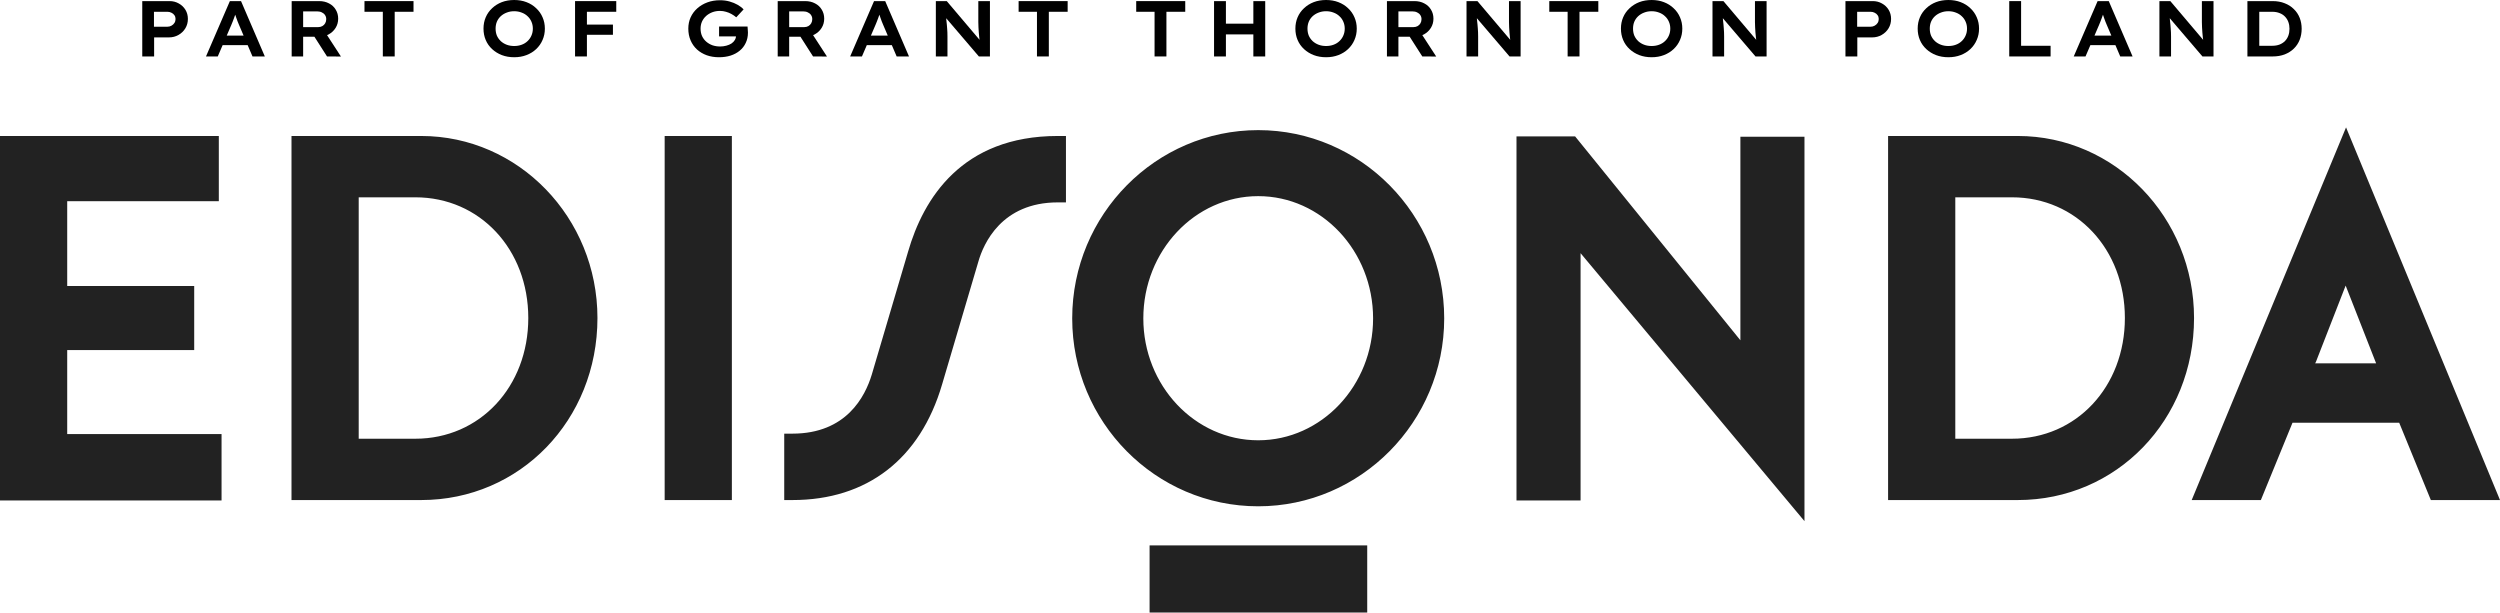<?xml version="1.0" encoding="UTF-8"?> <svg xmlns="http://www.w3.org/2000/svg" width="2812" height="689" viewBox="0 0 2812 689" fill="none"><path d="M2527.89 63.494V1.245H2556.26C2561.3 1.245 2565.81 2.045 2569.78 3.646C2573.82 5.188 2577.26 7.381 2580.1 10.227C2583.01 13.013 2585.2 16.303 2586.69 20.098C2588.17 23.833 2588.91 27.923 2588.91 32.37C2588.91 36.816 2588.17 40.936 2586.69 44.731C2585.2 48.525 2583.04 51.815 2580.19 54.602C2577.35 57.388 2573.91 59.581 2569.87 61.182C2565.84 62.724 2561.3 63.494 2556.26 63.494H2527.89ZM2541.23 53.801L2539.81 51.489H2555.82C2558.96 51.489 2561.75 51.015 2564.18 50.066C2566.61 49.058 2568.63 47.724 2570.23 46.065C2571.89 44.345 2573.13 42.33 2573.96 40.017C2574.8 37.705 2575.21 35.156 2575.21 32.37C2575.21 29.643 2574.8 27.123 2573.96 24.811C2573.13 22.499 2571.89 20.483 2570.23 18.764C2568.63 17.045 2566.61 15.711 2564.18 14.762C2561.75 13.754 2558.96 13.25 2555.82 13.25H2539.54L2541.23 11.116V53.801Z" fill="black"></path><path d="M2428.91 63.494V1.245H2441.19L2480.6 47.754H2478.46C2478.16 45.798 2477.93 43.901 2477.75 42.063C2477.57 40.166 2477.39 38.298 2477.22 36.46C2477.1 34.563 2476.98 32.666 2476.86 30.769C2476.8 28.813 2476.74 26.827 2476.68 24.811C2476.68 22.736 2476.68 20.542 2476.68 18.23V1.245H2489.76V63.494H2477.31L2437.19 16.541L2440.21 16.63C2440.39 18.823 2440.57 20.839 2440.74 22.677C2440.92 24.455 2441.1 26.115 2441.28 27.657C2441.46 29.198 2441.58 30.68 2441.63 32.103C2441.75 33.526 2441.84 34.978 2441.9 36.46C2441.96 37.943 2441.99 39.484 2441.99 41.085V63.494H2428.91Z" fill="black"></path><path d="M2332.54 63.494L2359.4 1.245H2371.94L2398.72 63.494H2384.84L2369.63 27.834C2369.15 26.767 2368.65 25.552 2368.12 24.188C2367.64 22.825 2367.14 21.432 2366.6 20.009C2366.13 18.586 2365.66 17.193 2365.18 15.829C2364.77 14.466 2364.38 13.25 2364.02 12.183L2366.78 12.094C2366.43 13.458 2366.01 14.821 2365.54 16.185C2365.12 17.489 2364.65 18.823 2364.11 20.187C2363.64 21.55 2363.14 22.884 2362.6 24.188C2362.07 25.493 2361.53 26.797 2361 28.101L2345.79 63.494H2332.54ZM2344.81 50.778L2349.35 40.017H2381.28L2384.75 50.778H2344.81Z" fill="black"></path><path d="M2259.99 63.494V1.245H2273.33V51.489H2306.51V63.494H2259.99Z" fill="black"></path><path d="M2191.52 64.383C2186.48 64.383 2181.85 63.583 2177.64 61.982C2173.49 60.382 2169.84 58.129 2166.7 55.224C2163.56 52.319 2161.16 48.91 2159.5 44.997C2157.84 41.084 2157.01 36.816 2157.01 32.192C2157.01 27.567 2157.84 23.329 2159.5 19.475C2161.16 15.562 2163.56 12.153 2166.7 9.248C2169.84 6.284 2173.49 4.002 2177.64 2.401C2181.85 0.8 2186.48 0 2191.52 0C2196.56 0 2201.16 0.8 2205.31 2.401C2209.52 4.002 2213.17 6.284 2216.25 9.248C2219.39 12.153 2221.79 15.562 2223.45 19.475C2225.17 23.388 2226.03 27.627 2226.03 32.192C2226.03 36.757 2225.17 40.996 2223.45 44.908C2221.79 48.821 2219.39 52.26 2216.25 55.224C2213.17 58.129 2209.52 60.382 2205.31 61.982C2201.16 63.583 2196.56 64.383 2191.52 64.383ZM2191.52 51.756C2194.54 51.756 2197.33 51.282 2199.88 50.333C2202.49 49.384 2204.71 48.021 2206.55 46.242C2208.45 44.464 2209.9 42.389 2210.91 40.017C2211.98 37.646 2212.51 35.037 2212.51 32.192C2212.51 29.346 2211.98 26.738 2210.91 24.366C2209.9 21.995 2208.45 19.949 2206.55 18.23C2204.71 16.452 2202.49 15.088 2199.88 14.139C2197.33 13.132 2194.54 12.628 2191.52 12.628C2188.5 12.628 2185.71 13.132 2183.16 14.139C2180.61 15.088 2178.35 16.452 2176.4 18.23C2174.5 20.009 2173.05 22.084 2172.04 24.455C2171.09 26.826 2170.62 29.405 2170.62 32.192C2170.62 35.037 2171.09 37.646 2172.04 40.017C2173.05 42.33 2174.5 44.404 2176.4 46.242C2178.35 48.021 2180.61 49.384 2183.16 50.333C2185.71 51.282 2188.5 51.756 2191.52 51.756Z" fill="black"></path><path d="M2075.77 63.494V1.245H2106.55C2110.34 1.245 2113.78 2.134 2116.86 3.913C2120.01 5.632 2122.5 8.004 2124.34 11.027C2126.17 14.051 2127.09 17.46 2127.09 21.254C2127.09 25.167 2126.15 28.694 2124.25 31.836C2122.35 34.978 2119.77 37.468 2116.51 39.306C2113.31 41.144 2109.75 42.063 2105.83 42.063H2089.11V63.494H2075.77ZM2088.93 30.058H2104.05C2105.72 30.058 2107.23 29.672 2108.59 28.902C2110.01 28.131 2111.14 27.093 2111.97 25.789C2112.8 24.485 2113.22 23.003 2113.22 21.343C2113.22 19.742 2112.8 18.349 2111.97 17.163C2111.14 15.918 2110.01 14.97 2108.59 14.318C2107.23 13.606 2105.72 13.25 2104.05 13.25H2088.93V30.058Z" fill="black"></path><path d="M1926.21 63.494V1.245H1938.49L1977.89 47.754H1975.76C1975.46 45.798 1975.22 43.901 1975.05 42.063C1974.87 40.166 1974.69 38.298 1974.51 36.46C1974.39 34.563 1974.28 32.666 1974.16 30.769C1974.1 28.813 1974.04 26.827 1973.98 24.811C1973.98 22.736 1973.98 20.542 1973.98 18.23V1.245H1987.06V63.494H1974.6L1934.48 16.541L1937.51 16.63C1937.69 18.823 1937.86 20.839 1938.04 22.677C1938.22 24.455 1938.4 26.115 1938.58 27.657C1938.75 29.198 1938.87 30.68 1938.93 32.103C1939.05 33.526 1939.14 34.978 1939.2 36.46C1939.26 37.943 1939.29 39.484 1939.29 41.085V63.494H1926.21Z" fill="black"></path><path d="M1857.74 64.383C1852.7 64.383 1848.08 63.583 1843.87 61.982C1839.72 60.382 1836.07 58.129 1832.93 55.224C1829.78 52.319 1827.38 48.91 1825.72 44.997C1824.06 41.084 1823.23 36.816 1823.23 32.192C1823.23 27.567 1824.06 23.329 1825.72 19.475C1827.38 15.562 1829.78 12.153 1832.93 9.248C1836.07 6.284 1839.72 4.002 1843.87 2.401C1848.08 0.8 1852.7 0 1857.74 0C1862.79 0 1867.38 0.8 1871.53 2.401C1875.74 4.002 1879.39 6.284 1882.47 9.248C1885.62 12.153 1888.02 15.562 1889.68 19.475C1891.4 23.388 1892.26 27.627 1892.26 32.192C1892.26 36.757 1891.4 40.996 1889.68 44.908C1888.02 48.821 1885.62 52.26 1882.47 55.224C1879.39 58.129 1875.74 60.382 1871.53 61.982C1867.38 63.583 1862.79 64.383 1857.74 64.383ZM1857.74 51.756C1860.77 51.756 1863.56 51.282 1866.11 50.333C1868.72 49.384 1870.94 48.021 1872.78 46.242C1874.68 44.464 1876.13 42.389 1877.14 40.017C1878.2 37.646 1878.74 35.037 1878.74 32.192C1878.74 29.346 1878.2 26.738 1877.14 24.366C1876.13 21.995 1874.68 19.949 1872.78 18.23C1870.94 16.452 1868.72 15.088 1866.11 14.139C1863.56 13.132 1860.77 12.628 1857.74 12.628C1854.72 12.628 1851.93 13.132 1849.38 14.139C1846.83 15.088 1844.58 16.452 1842.62 18.23C1840.72 20.009 1839.27 22.084 1838.26 24.455C1837.31 26.826 1836.84 29.405 1836.84 32.192C1836.84 35.037 1837.31 37.646 1838.26 40.017C1839.27 42.33 1840.72 44.404 1842.62 46.242C1844.58 48.021 1846.83 49.384 1849.38 50.333C1851.93 51.282 1854.72 51.756 1857.74 51.756Z" fill="black"></path><path d="M1763.27 63.494V13.25H1742.64V1.245H1797.79V13.25H1776.62V63.494H1763.27Z" fill="black"></path><path d="M1649.54 63.494V1.245H1661.81L1701.22 47.754H1699.08C1698.79 45.798 1698.55 43.901 1698.37 42.063C1698.19 40.166 1698.02 38.298 1697.84 36.46C1697.72 34.563 1697.6 32.666 1697.48 30.769C1697.42 28.813 1697.36 26.827 1697.31 24.811C1697.31 22.736 1697.31 20.542 1697.31 18.23V1.245H1710.38V63.494H1697.93L1657.81 16.541L1660.83 16.63C1661.01 18.823 1661.19 20.839 1661.37 22.677C1661.55 24.455 1661.72 26.115 1661.9 27.657C1662.08 29.198 1662.2 30.68 1662.26 32.103C1662.38 33.526 1662.47 34.978 1662.52 36.46C1662.58 37.943 1662.61 39.484 1662.61 41.085V63.494H1649.54Z" fill="black"></path><path d="M1560.03 63.494V1.245H1590.99C1595.14 1.245 1598.82 2.105 1602.02 3.824C1605.28 5.484 1607.8 7.826 1609.58 10.849C1611.42 13.813 1612.34 17.193 1612.34 20.987C1612.34 24.781 1611.39 28.22 1609.49 31.303C1607.59 34.385 1604.98 36.846 1601.66 38.684C1598.4 40.462 1594.78 41.351 1590.81 41.351H1572.93V63.494H1560.03ZM1599.8 63.494L1581.83 35.393L1595.7 33.17L1615.45 63.583L1599.8 63.494ZM1572.93 30.502H1589.83C1591.61 30.502 1593.18 30.117 1594.55 29.346C1595.91 28.576 1596.98 27.508 1597.75 26.145C1598.52 24.781 1598.91 23.24 1598.91 21.521C1598.91 19.801 1598.46 18.29 1597.57 16.985C1596.74 15.681 1595.56 14.673 1594.01 13.962C1592.53 13.191 1590.78 12.806 1588.77 12.806H1572.93V30.502Z" fill="black"></path><path d="M1491.57 64.383C1486.53 64.383 1481.9 63.583 1477.69 61.982C1473.54 60.382 1469.89 58.129 1466.75 55.224C1463.61 52.319 1461.2 48.91 1459.54 44.997C1457.88 41.084 1457.05 36.816 1457.05 32.192C1457.05 27.567 1457.88 23.329 1459.54 19.475C1461.2 15.562 1463.61 12.153 1466.75 9.248C1469.89 6.284 1473.54 4.002 1477.69 2.401C1481.9 0.8 1486.53 0 1491.57 0C1496.61 0 1501.2 0.8 1505.35 2.401C1509.57 4.002 1513.21 6.284 1516.3 9.248C1519.44 12.153 1521.84 15.562 1523.5 19.475C1525.22 23.388 1526.08 27.627 1526.08 32.192C1526.08 36.757 1525.22 40.996 1523.5 44.908C1521.84 48.821 1519.44 52.26 1516.3 55.224C1513.21 58.129 1509.57 60.382 1505.35 61.982C1501.2 63.583 1496.61 64.383 1491.57 64.383ZM1491.57 51.756C1494.59 51.756 1497.38 51.282 1499.93 50.333C1502.54 49.384 1504.76 48.021 1506.6 46.242C1508.5 44.464 1509.95 42.389 1510.96 40.017C1512.03 37.646 1512.56 35.037 1512.56 32.192C1512.56 29.346 1512.03 26.738 1510.96 24.366C1509.95 21.995 1508.5 19.949 1506.6 18.23C1504.76 16.452 1502.54 15.088 1499.93 14.139C1497.38 13.132 1494.59 12.628 1491.57 12.628C1488.54 12.628 1485.76 13.132 1483.21 14.139C1480.66 15.088 1478.4 16.452 1476.44 18.23C1474.55 20.009 1473.09 22.084 1472.09 24.455C1471.14 26.826 1470.66 29.405 1470.66 32.192C1470.66 35.037 1471.14 37.646 1472.09 40.017C1473.09 42.33 1474.55 44.404 1476.44 46.242C1478.4 48.021 1480.66 49.384 1483.21 50.333C1485.76 51.282 1488.54 51.756 1491.57 51.756Z" fill="black"></path><path d="M1409.77 63.494V1.245H1423.12V63.494H1409.77ZM1365.56 63.494V1.245H1378.91V63.494H1365.56ZM1370.9 38.684L1370.99 26.589H1416.62V38.684H1370.9Z" fill="black"></path><path d="M1298.65 63.494V13.25H1278.01V1.245H1333.16V13.25H1311.99V63.494H1298.65Z" fill="black"></path><path d="M1166.38 63.494V13.25H1145.74V1.245H1200.89V13.25H1179.72V63.494H1166.38Z" fill="black"></path><path d="M1052.64 63.494V1.245H1064.91L1104.32 47.754H1102.19C1101.89 45.798 1101.65 43.901 1101.47 42.063C1101.3 40.166 1101.12 38.298 1100.94 36.46C1100.82 34.563 1100.7 32.666 1100.58 30.769C1100.53 28.813 1100.47 26.827 1100.41 24.811C1100.41 22.736 1100.41 20.542 1100.41 18.23V1.245H1113.48V63.494H1101.03L1060.91 16.541L1063.94 16.63C1064.11 18.823 1064.29 20.839 1064.47 22.677C1064.65 24.455 1064.83 26.115 1065 27.657C1065.18 29.198 1065.3 30.68 1065.36 32.103C1065.48 33.526 1065.57 34.978 1065.63 36.46C1065.69 37.943 1065.71 39.484 1065.71 41.085V63.494H1052.64Z" fill="black"></path><path d="M956.26 63.494L983.124 1.245H995.666L1022.44 63.494H1008.56L993.354 27.834C992.879 26.767 992.375 25.552 991.841 24.188C991.367 22.825 990.863 21.432 990.329 20.009C989.855 18.586 989.38 17.193 988.906 15.829C988.491 14.466 988.105 13.25 987.749 12.183L990.507 12.094C990.151 13.458 989.736 14.821 989.262 16.185C988.847 17.489 988.372 18.823 987.838 20.187C987.364 21.55 986.86 22.884 986.326 24.188C985.792 25.493 985.259 26.797 984.725 28.101L969.514 63.494H956.26ZM968.535 50.778L973.072 40.017H1005.01L1008.48 50.778H968.535Z" fill="black"></path><path d="M874.762 63.494V1.245H905.718C909.869 1.245 913.546 2.105 916.748 3.824C920.01 5.484 922.53 7.826 924.309 10.849C926.147 13.813 927.067 17.193 927.067 20.987C927.067 24.781 926.118 28.22 924.22 31.303C922.322 34.385 919.713 36.846 916.392 38.684C913.13 40.462 909.513 41.351 905.54 41.351H887.66V63.494H874.762ZM914.524 63.494L896.555 35.393L910.432 33.17L930.18 63.583L914.524 63.494ZM887.66 30.502H904.561C906.34 30.502 907.912 30.117 909.276 29.346C910.64 28.576 911.707 27.508 912.478 26.145C913.249 24.781 913.635 23.24 913.635 21.521C913.635 19.801 913.19 18.29 912.3 16.985C911.47 15.681 910.284 14.673 908.742 13.962C907.26 13.191 905.51 12.806 903.494 12.806H887.66V30.502Z" fill="black"></path><path d="M808.727 64.383C803.746 64.383 799.15 63.642 794.939 62.16C790.729 60.619 787.082 58.455 783.998 55.668C780.914 52.823 778.512 49.414 776.793 45.442C775.073 41.47 774.213 37.053 774.213 32.192C774.213 27.627 775.073 23.417 776.793 19.564C778.572 15.651 781.062 12.272 784.265 9.426C787.526 6.521 791.322 4.268 795.651 2.668C799.98 1.067 804.724 0.267 809.883 0.267C813.738 0.267 817.326 0.741 820.647 1.689C824.027 2.638 827.051 3.883 829.72 5.424C832.448 6.966 834.672 8.685 836.392 10.582L828.119 19.475C826.458 18.052 824.65 16.807 822.693 15.74C820.795 14.673 818.749 13.843 816.555 13.25C814.42 12.598 812.167 12.272 809.794 12.272C806.711 12.272 803.834 12.776 801.166 13.784C798.557 14.791 796.244 16.185 794.228 17.963C792.271 19.742 790.729 21.846 789.602 24.277C788.534 26.708 788.001 29.346 788.001 32.192C788.001 35.334 788.564 38.15 789.691 40.64C790.877 43.13 792.478 45.234 794.494 46.953C796.511 48.673 798.823 50.007 801.433 50.955C804.101 51.844 806.948 52.289 809.972 52.289C812.404 52.289 814.717 51.993 816.911 51.4C819.164 50.807 821.121 49.977 822.782 48.91C824.442 47.783 825.717 46.45 826.607 44.908C827.496 43.367 827.911 41.736 827.852 40.017V38.15L829.631 40.906H808.816V29.879H840.839C840.899 30.65 840.958 31.48 841.017 32.369C841.136 33.259 841.195 34.118 841.195 34.948C841.255 35.719 841.284 36.312 841.284 36.727C841.284 40.995 840.454 44.849 838.793 48.287C837.192 51.726 834.939 54.631 832.033 57.002C829.186 59.374 825.777 61.212 821.803 62.516C817.83 63.761 813.471 64.383 808.727 64.383Z" fill="black"></path><path d="M646.82 63.494V1.245H660.163V63.494H646.82ZM652.513 39.128V27.657H689.429V39.128H652.513ZM652.958 13.25V1.245H693.165V13.25H652.958Z" fill="black"></path><path d="M578.354 64.383C573.313 64.383 568.688 63.583 564.477 61.982C560.326 60.382 556.679 58.129 553.536 55.224C550.393 52.319 547.991 48.91 546.331 44.997C544.67 41.084 543.84 36.816 543.84 32.192C543.84 27.567 544.67 23.329 546.331 19.475C547.991 15.562 550.393 12.153 553.536 9.248C556.679 6.284 560.326 4.002 564.477 2.401C568.688 0.8 573.313 0 578.354 0C583.395 0 587.991 0.8 592.142 2.401C596.352 4.002 599.999 6.284 603.083 9.248C606.226 12.153 608.628 15.562 610.288 19.475C612.008 23.388 612.868 27.627 612.868 32.192C612.868 36.757 612.008 40.996 610.288 44.908C608.628 48.821 606.226 52.26 603.083 55.224C599.999 58.129 596.352 60.382 592.142 61.982C587.991 63.583 583.395 64.383 578.354 64.383ZM578.354 51.756C581.378 51.756 584.166 51.282 586.716 50.333C589.325 49.384 591.549 48.021 593.387 46.242C595.285 44.464 596.738 42.389 597.746 40.017C598.813 37.646 599.347 35.037 599.347 32.192C599.347 29.346 598.813 26.738 597.746 24.366C596.738 21.995 595.285 19.949 593.387 18.23C591.549 16.452 589.325 15.088 586.716 14.139C584.166 13.132 581.378 12.628 578.354 12.628C575.33 12.628 572.542 13.132 569.992 14.139C567.442 15.088 565.189 16.452 563.232 18.23C561.334 20.009 559.881 22.084 558.873 24.455C557.924 26.826 557.45 29.405 557.45 32.192C557.45 35.037 557.924 37.646 558.873 40.017C559.881 42.33 561.334 44.404 563.232 46.242C565.189 48.021 567.442 49.384 569.992 50.333C572.542 51.282 575.33 51.756 578.354 51.756Z" fill="black"></path><path d="M430.606 63.494V13.25H409.969V1.245H465.12V13.25H443.949V63.494H430.606Z" fill="black"></path><path d="M328.074 63.494V1.245H359.03C363.181 1.245 366.858 2.105 370.06 3.824C373.322 5.484 375.842 7.826 377.622 10.849C379.46 13.813 380.379 17.193 380.379 20.987C380.379 24.781 379.43 28.22 377.533 31.303C375.635 34.385 373.026 36.846 369.705 38.684C366.443 40.462 362.826 41.351 358.852 41.351H340.973V63.494H328.074ZM367.837 63.494L349.868 35.393L363.745 33.17L383.493 63.583L367.837 63.494ZM340.973 30.502H357.874C359.653 30.502 361.224 30.117 362.588 29.346C363.952 28.576 365.02 27.508 365.791 26.145C366.562 24.781 366.947 23.24 366.947 21.521C366.947 19.801 366.502 18.29 365.613 16.985C364.783 15.681 363.596 14.673 362.055 13.962C360.572 13.191 358.823 12.806 356.806 12.806H340.973V30.502Z" fill="black"></path><path d="M231.695 63.494L258.559 1.245H271.102L297.877 63.494H284L268.789 27.834C268.315 26.767 267.811 25.552 267.277 24.188C266.802 22.825 266.298 21.432 265.765 20.009C265.29 18.586 264.816 17.193 264.341 15.829C263.926 14.466 263.541 13.25 263.185 12.183L265.943 12.094C265.587 13.458 265.172 14.821 264.697 16.185C264.282 17.489 263.808 18.823 263.274 20.187C262.8 21.55 262.295 22.884 261.762 24.188C261.228 25.493 260.694 26.797 260.161 28.101L244.949 63.494H231.695ZM243.971 50.778L248.508 40.017H280.442L283.911 50.778H243.971Z" fill="black"></path><path d="M160.014 63.494V1.245H190.792C194.587 1.245 198.027 2.134 201.11 3.913C204.253 5.632 206.744 8.004 208.583 11.027C210.421 14.051 211.34 17.46 211.34 21.254C211.34 25.167 210.391 28.694 208.494 31.836C206.596 34.978 204.016 37.468 200.755 39.306C197.552 41.144 193.994 42.063 190.08 42.063H173.357V63.494H160.014ZM173.179 30.058H188.301C189.961 30.058 191.474 29.672 192.838 28.902C194.261 28.131 195.388 27.093 196.218 25.789C197.048 24.485 197.463 23.003 197.463 21.343C197.463 19.742 197.048 18.349 196.218 17.163C195.388 15.918 194.261 14.97 192.838 14.318C191.474 13.606 189.961 13.25 188.301 13.25H173.179V30.058Z" fill="black"></path><path d="M75.596 488.203H249.204V562.898H0V152.954H246.127V226.331H75.596V321.677H218.438V393.736H75.596V488.203ZM672.014 357.706C672.014 472.385 584.991 562.458 473.794 562.458H327.876V152.954H473.794C583.233 152.954 672.014 244.785 672.014 357.706ZM594.221 357.706C594.221 280.375 539.721 221.937 467.202 221.937H403.472V493.475H467.202C539.721 493.475 594.221 435.038 594.221 357.706ZM747.61 562.458H823.207V152.954H747.61V562.458ZM1021.43 283.011L980.552 421.417C973.08 446.022 951.984 487.763 891.331 487.763H882.101V562.458H891.331C975.278 562.458 1035.05 516.323 1059.66 432.401L1100.54 293.996C1106.25 274.224 1126.47 227.649 1189.76 227.649H1198.99V152.954H1189.76C1081.64 152.954 1038.57 223.695 1021.43 283.011ZM1624.44 358.146C1624.44 474.582 1530.38 569.488 1415.23 569.488C1299.64 569.488 1206.02 474.582 1206.02 358.146C1206.02 241.27 1300.08 146.364 1415.23 146.364C1530.38 146.364 1624.44 241.27 1624.44 358.146ZM1544.45 358.146C1544.45 282.133 1486.43 220.619 1415.23 220.619C1344.03 220.619 1286.01 282.133 1286.01 358.146C1286.01 433.719 1344.03 495.233 1415.23 495.233C1486.43 495.233 1544.45 433.719 1544.45 358.146ZM1957.59 382.751L1771.67 153.394H1705.75V562.898H1777.83V284.769L2029.67 586.185V153.833H1957.59V382.751ZM2467.86 357.706C2467.86 472.385 2380.84 562.458 2269.64 562.458H2123.72V152.954H2269.64C2379.08 152.954 2467.86 244.785 2467.86 357.706ZM2390.07 357.706C2390.07 280.375 2335.57 221.937 2263.05 221.937H2199.32V493.475H2263.05C2335.57 493.475 2390.07 435.038 2390.07 357.706ZM2812 562.458H2734.21L2698.61 475.461H2578.62L2543.02 562.458H2465.22L2638.83 143.288L2812 562.458ZM2672.67 408.675L2671.8 406.478L2638.39 321.238L2604.99 406.917L2604.11 408.675H2672.67ZM1293.05 689H1537.85V613.427H1293.05V689Z" fill="#222222"></path></svg> 